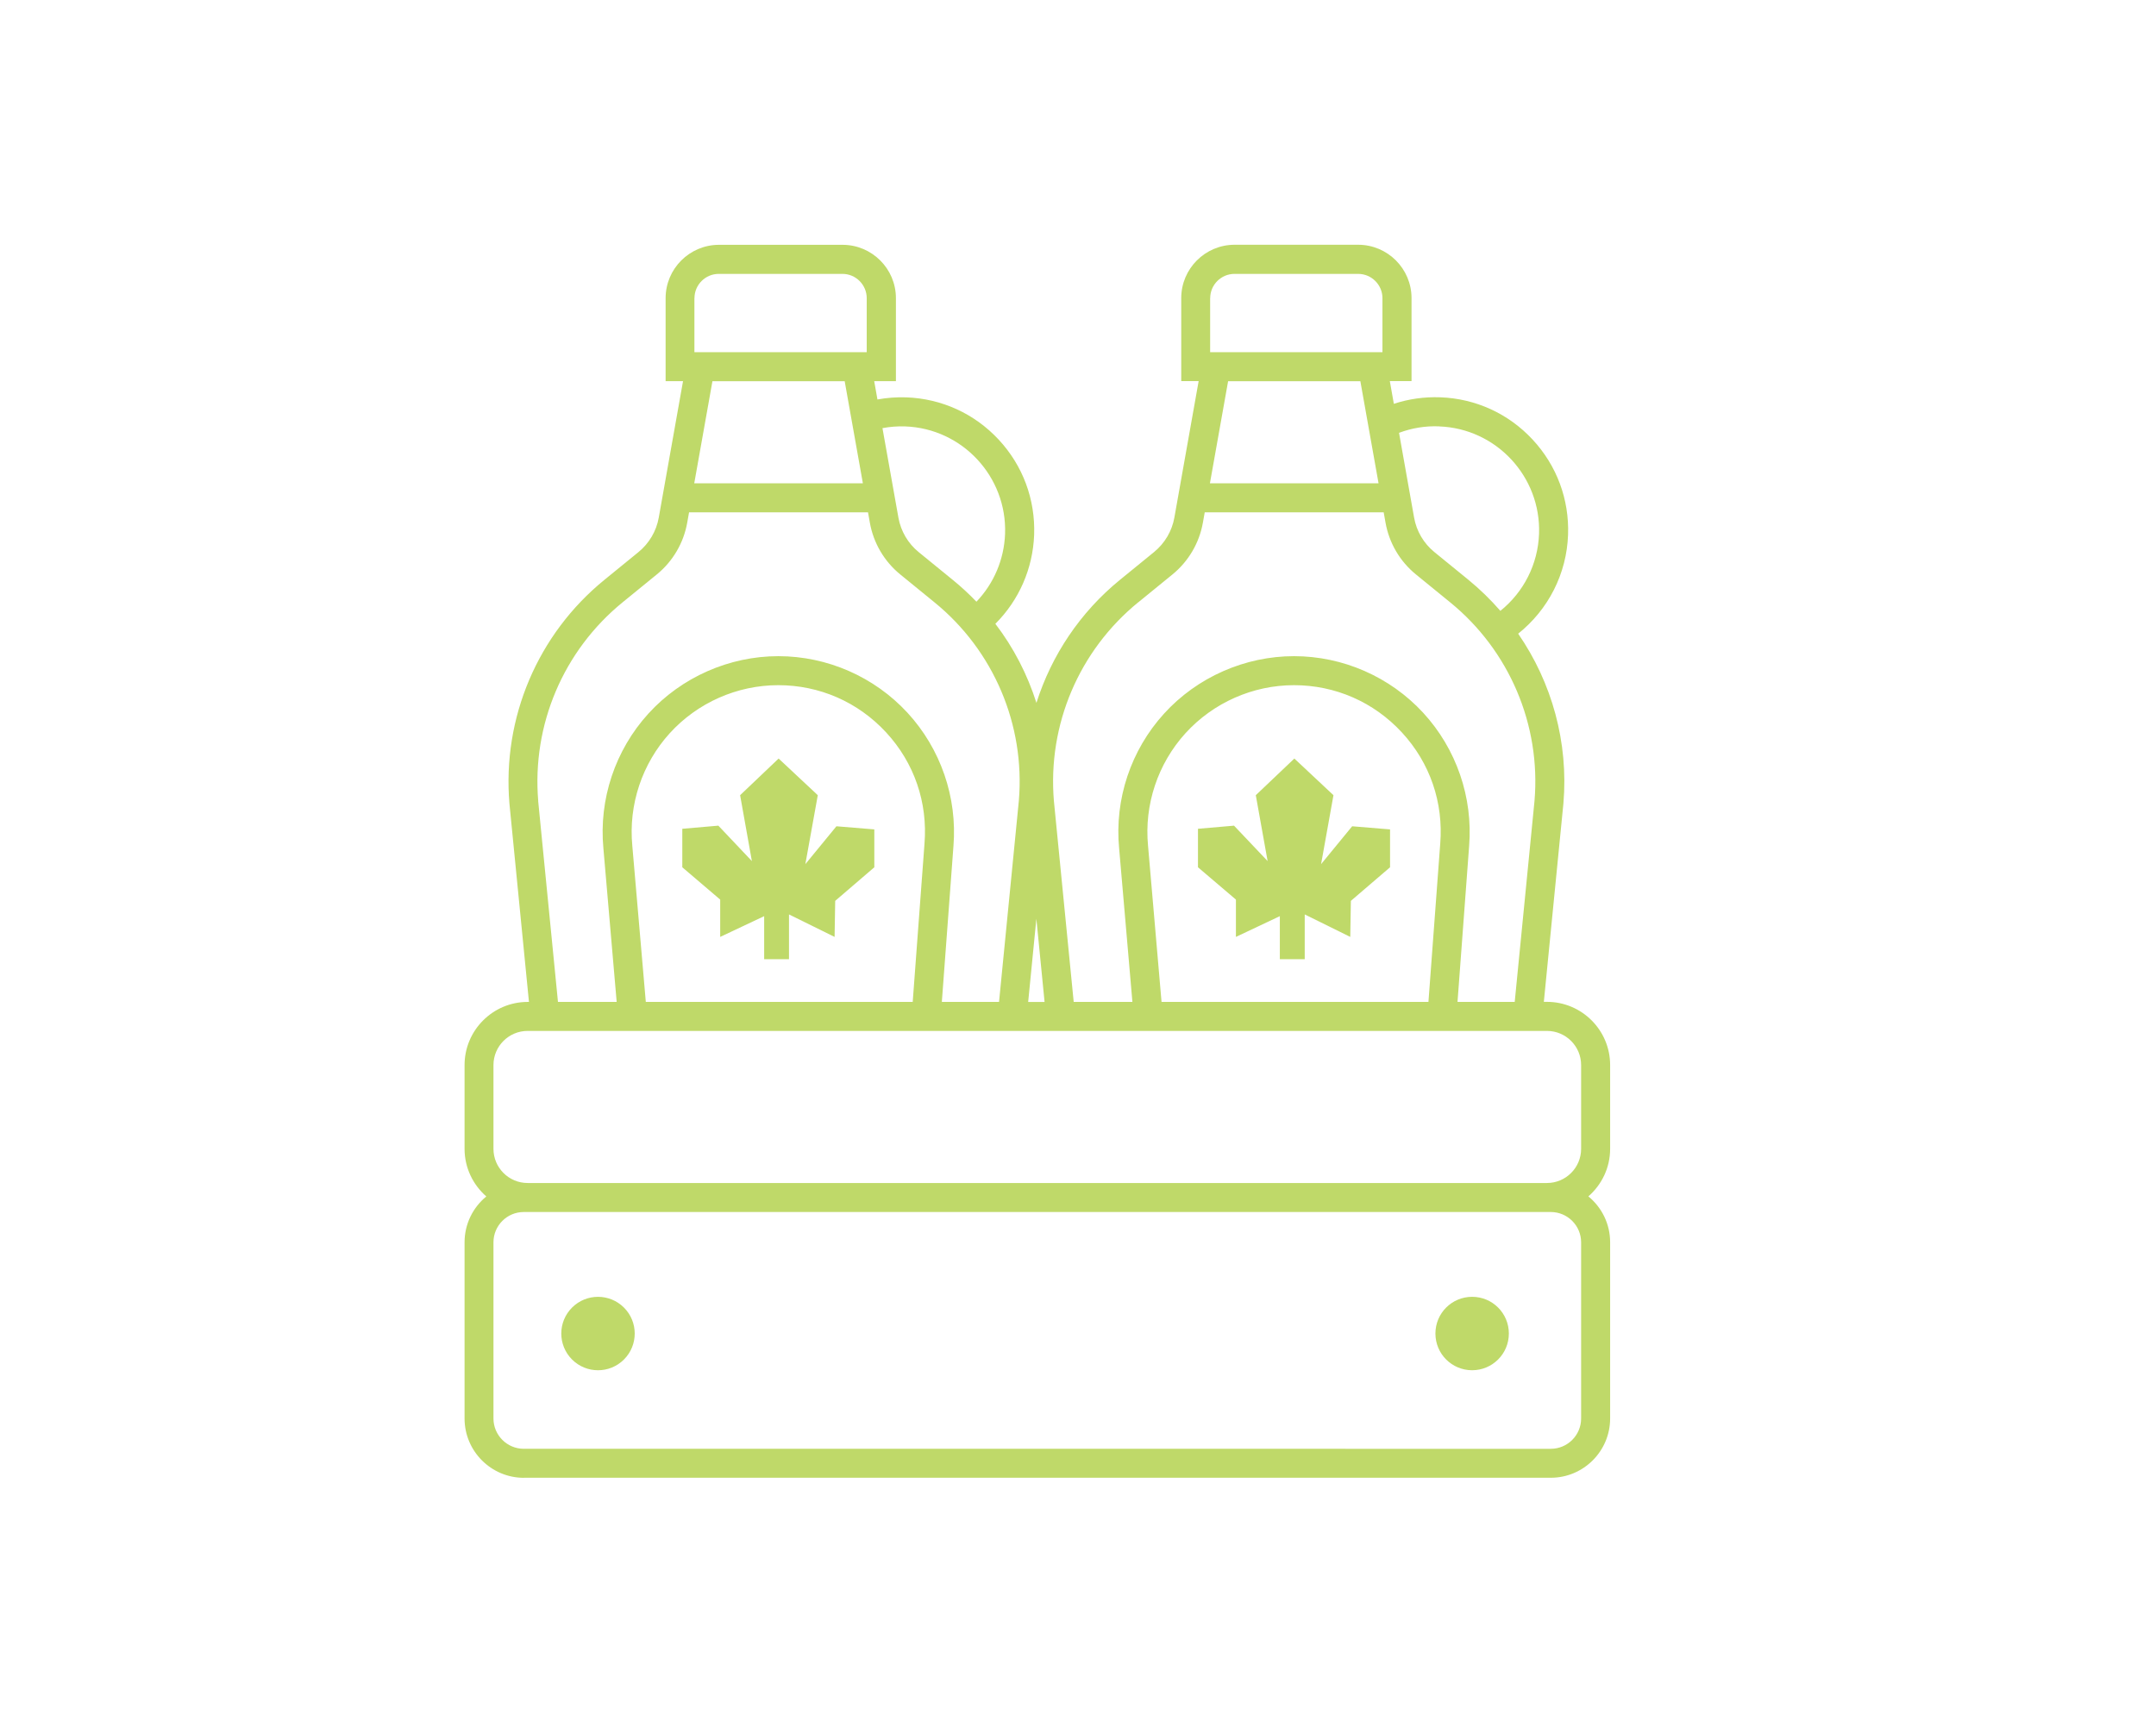 <?xml version="1.0" encoding="UTF-8"?>
<svg id="Layer_1" data-name="Layer 1" xmlns="http://www.w3.org/2000/svg" viewBox="0 0 386.36 308.54">
  <defs>
    <style>
      .cls-1 {
        fill: #bfd969;
      }

      .cls-1, .cls-2 {
        stroke-width: 0px;
      }

      .cls-2 {
        fill: none;
      }
    </style>
  </defs>
  <g>
    <polygon class="cls-1" points="144.32 154.89 146.55 142.53 139.53 135.96 132.63 142.53 134.74 154.34 128.73 147.99 122.27 148.55 122.27 155.45 129.06 161.24 129.06 167.93 136.94 164.21 136.94 171.92 141.39 171.92 141.39 163.9 149.56 167.93 149.67 161.47 156.68 155.45 156.68 148.66 149.89 148.1 144.32 154.89"/>
    <polygon class="cls-1" points="236.74 154.89 238.96 142.53 231.95 135.96 225.04 142.53 227.16 154.34 221.14 147.99 214.68 148.55 214.68 155.45 221.48 161.24 221.48 167.93 229.35 164.21 229.35 171.92 233.81 171.92 233.81 163.9 241.97 167.93 242.08 161.47 249.1 155.45 249.1 148.66 242.31 148.1 236.74 154.89"/>
    <path class="cls-1" d="M93.86,264.87h184.05c5.86,0,10.63-4.77,10.63-10.63v-31.58c0-3.31-1.52-6.27-3.9-8.22,2.38-2.08,3.9-5.12,3.9-8.53v-15.02c0-6.24-5.08-11.32-11.32-11.32h-.56l3.51-35.6c.92-10.9-2.05-21.61-8.11-30.39,5.43-4.34,8.69-10.76,8.94-17.72.23-6.35-2.02-12.41-6.35-17.07-4.33-4.66-10.21-7.35-16.56-7.58-2.85-.1-5.64.29-8.31,1.17l-.72-4.07h3.89v-14.88c0-5.27-4.29-9.56-9.56-9.56h-22.15c-5.27,0-9.56,4.29-9.56,9.56v14.88h3.12l-4.35,24.46c-.43,2.42-1.72,4.6-3.62,6.16l-6.12,4.99c-7.14,5.82-12.27,13.52-14.98,22.06-1.62-5.1-4.09-9.9-7.36-14.17,4.23-4.22,6.72-9.88,6.95-15.94.23-6.35-2.02-12.41-6.35-17.07-4.33-4.66-10.21-7.35-16.56-7.58-1.75-.06-3.48.07-5.17.38l-.58-3.28h3.89v-14.88c0-5.27-4.29-9.56-9.56-9.56h-22.15c-5.27,0-9.56,4.29-9.56,9.56v14.88h3.12l-4.35,24.46c-.43,2.42-1.72,4.6-3.62,6.16l-6.12,4.99c-11.94,9.73-18.31,24.7-17.02,40.09l3.5,35.56h-.22c-6.24,0-11.32,5.08-11.32,11.32v15.02c0,3.4,1.52,6.45,3.9,8.53-2.38,1.95-3.9,4.91-3.9,8.22v31.58c0,5.86,4.77,10.63,10.63,10.63ZM257.9,76.43c10.24.37,18.27,9.01,17.9,19.26-.2,5.41-2.72,10.41-6.93,13.8-1.73-1.99-3.64-3.86-5.72-5.56l-6.12-4.99c-1.9-1.55-3.19-3.74-3.62-6.16l-2.7-15.2c2.3-.86,4.7-1.26,7.19-1.16ZM216.87,53.45c0-2.41,1.96-4.36,4.36-4.36h22.15c2.41,0,4.36,1.96,4.36,4.36v9.68h-30.88v-9.68ZM243.78,68.33l3.26,18.3h-30.22l3.26-18.3h23.71ZM203.98,107.96l6.12-4.99c2.87-2.34,4.81-5.63,5.46-9.28l.33-1.86h32.07l.33,1.86c.65,3.64,2.58,6.94,5.46,9.28l6.12,4.99c10.61,8.64,16.26,21.95,15.12,35.55l-3.55,36.07h-10.25l2.08-27.92c.71-8.74-2.29-17.45-8.23-23.9-5.94-6.45-14.38-10.15-23.15-10.15s-17.34,3.75-23.29,10.3c-5.95,6.54-8.89,15.35-8.05,24.14l2.38,27.53h-10.52l-3.55-36.04c-1.14-13.64,4.51-26.94,15.12-35.59ZM208.15,179.58l-2.42-28c-.7-7.35,1.75-14.7,6.72-20.17,4.97-5.46,12.06-8.6,19.44-8.6s14.29,3.01,19.33,8.47c5.04,5.46,7.47,12.55,6.87,19.97l-2.11,28.33h-47.83ZM185.72,164.68l1.47,14.91h-2.94l1.47-14.91ZM162.21,76.43c10.24.37,18.27,9.01,17.9,19.26-.17,4.59-2.01,8.89-5.13,12.16-1.32-1.38-2.74-2.69-4.24-3.91l-6.12-4.99c-1.9-1.55-3.19-3.74-3.62-6.16l-2.86-16.05c1.33-.25,2.69-.36,4.07-.31ZM124.45,53.45c0-2.41,1.96-4.36,4.36-4.36h22.15c2.41,0,4.36,1.96,4.36,4.36v9.68h-30.88v-9.68ZM151.37,68.33l3.26,18.3h-30.22l3.26-18.3h23.71ZM96.45,143.55c-1.14-13.64,4.51-26.94,15.12-35.59l6.12-4.99c2.87-2.34,4.81-5.63,5.46-9.28l.33-1.86h32.07l.33,1.86c.65,3.64,2.58,6.94,5.46,9.28l6.12,4.99c10.61,8.64,16.26,21.95,15.12,35.55l-3.55,36.07h-10.25l2.08-27.92c.71-8.74-2.29-17.45-8.23-23.9-5.94-6.45-14.38-10.15-23.15-10.15s-17.34,3.75-23.29,10.3c-5.95,6.54-8.89,15.35-8.06,24.14l2.38,27.53h-10.52l-3.55-36.04ZM115.73,179.58l-2.42-28c-.7-7.35,1.75-14.7,6.72-20.17,4.97-5.46,12.06-8.6,19.44-8.6s14.29,3.01,19.33,8.47c5.04,5.46,7.47,12.55,6.87,19.97l-2.11,28.33h-47.83ZM88.43,190.9c0-3.37,2.74-6.12,6.12-6.12h182.67c3.37,0,6.12,2.74,6.12,6.12v15.02c0,3.37-2.74,6.12-6.12,6.12H94.55c-3.37,0-6.12-2.74-6.12-6.12v-15.02ZM277.22,217.24h.69c2.99,0,5.43,2.44,5.43,5.43v31.58c0,2.99-2.43,5.43-5.43,5.43H93.86c-2.99,0-5.43-2.44-5.43-5.43v-31.58c0-2.99,2.43-5.43,5.43-5.43h183.36Z"/>
    <circle class="cls-1" cx="107.17" cy="239.02" r="6.58" transform="translate(-137.63 145.79) rotate(-45)"/>
    <path class="cls-1" d="M263.81,245.6c3.63,0,6.58-2.94,6.58-6.58s-2.94-6.58-6.58-6.58-6.58,2.94-6.58,6.58,2.94,6.58,6.58,6.58Z"/>
  </g>
  <rect class="cls-2" width="386.36" height="308.54"/>
</svg>
